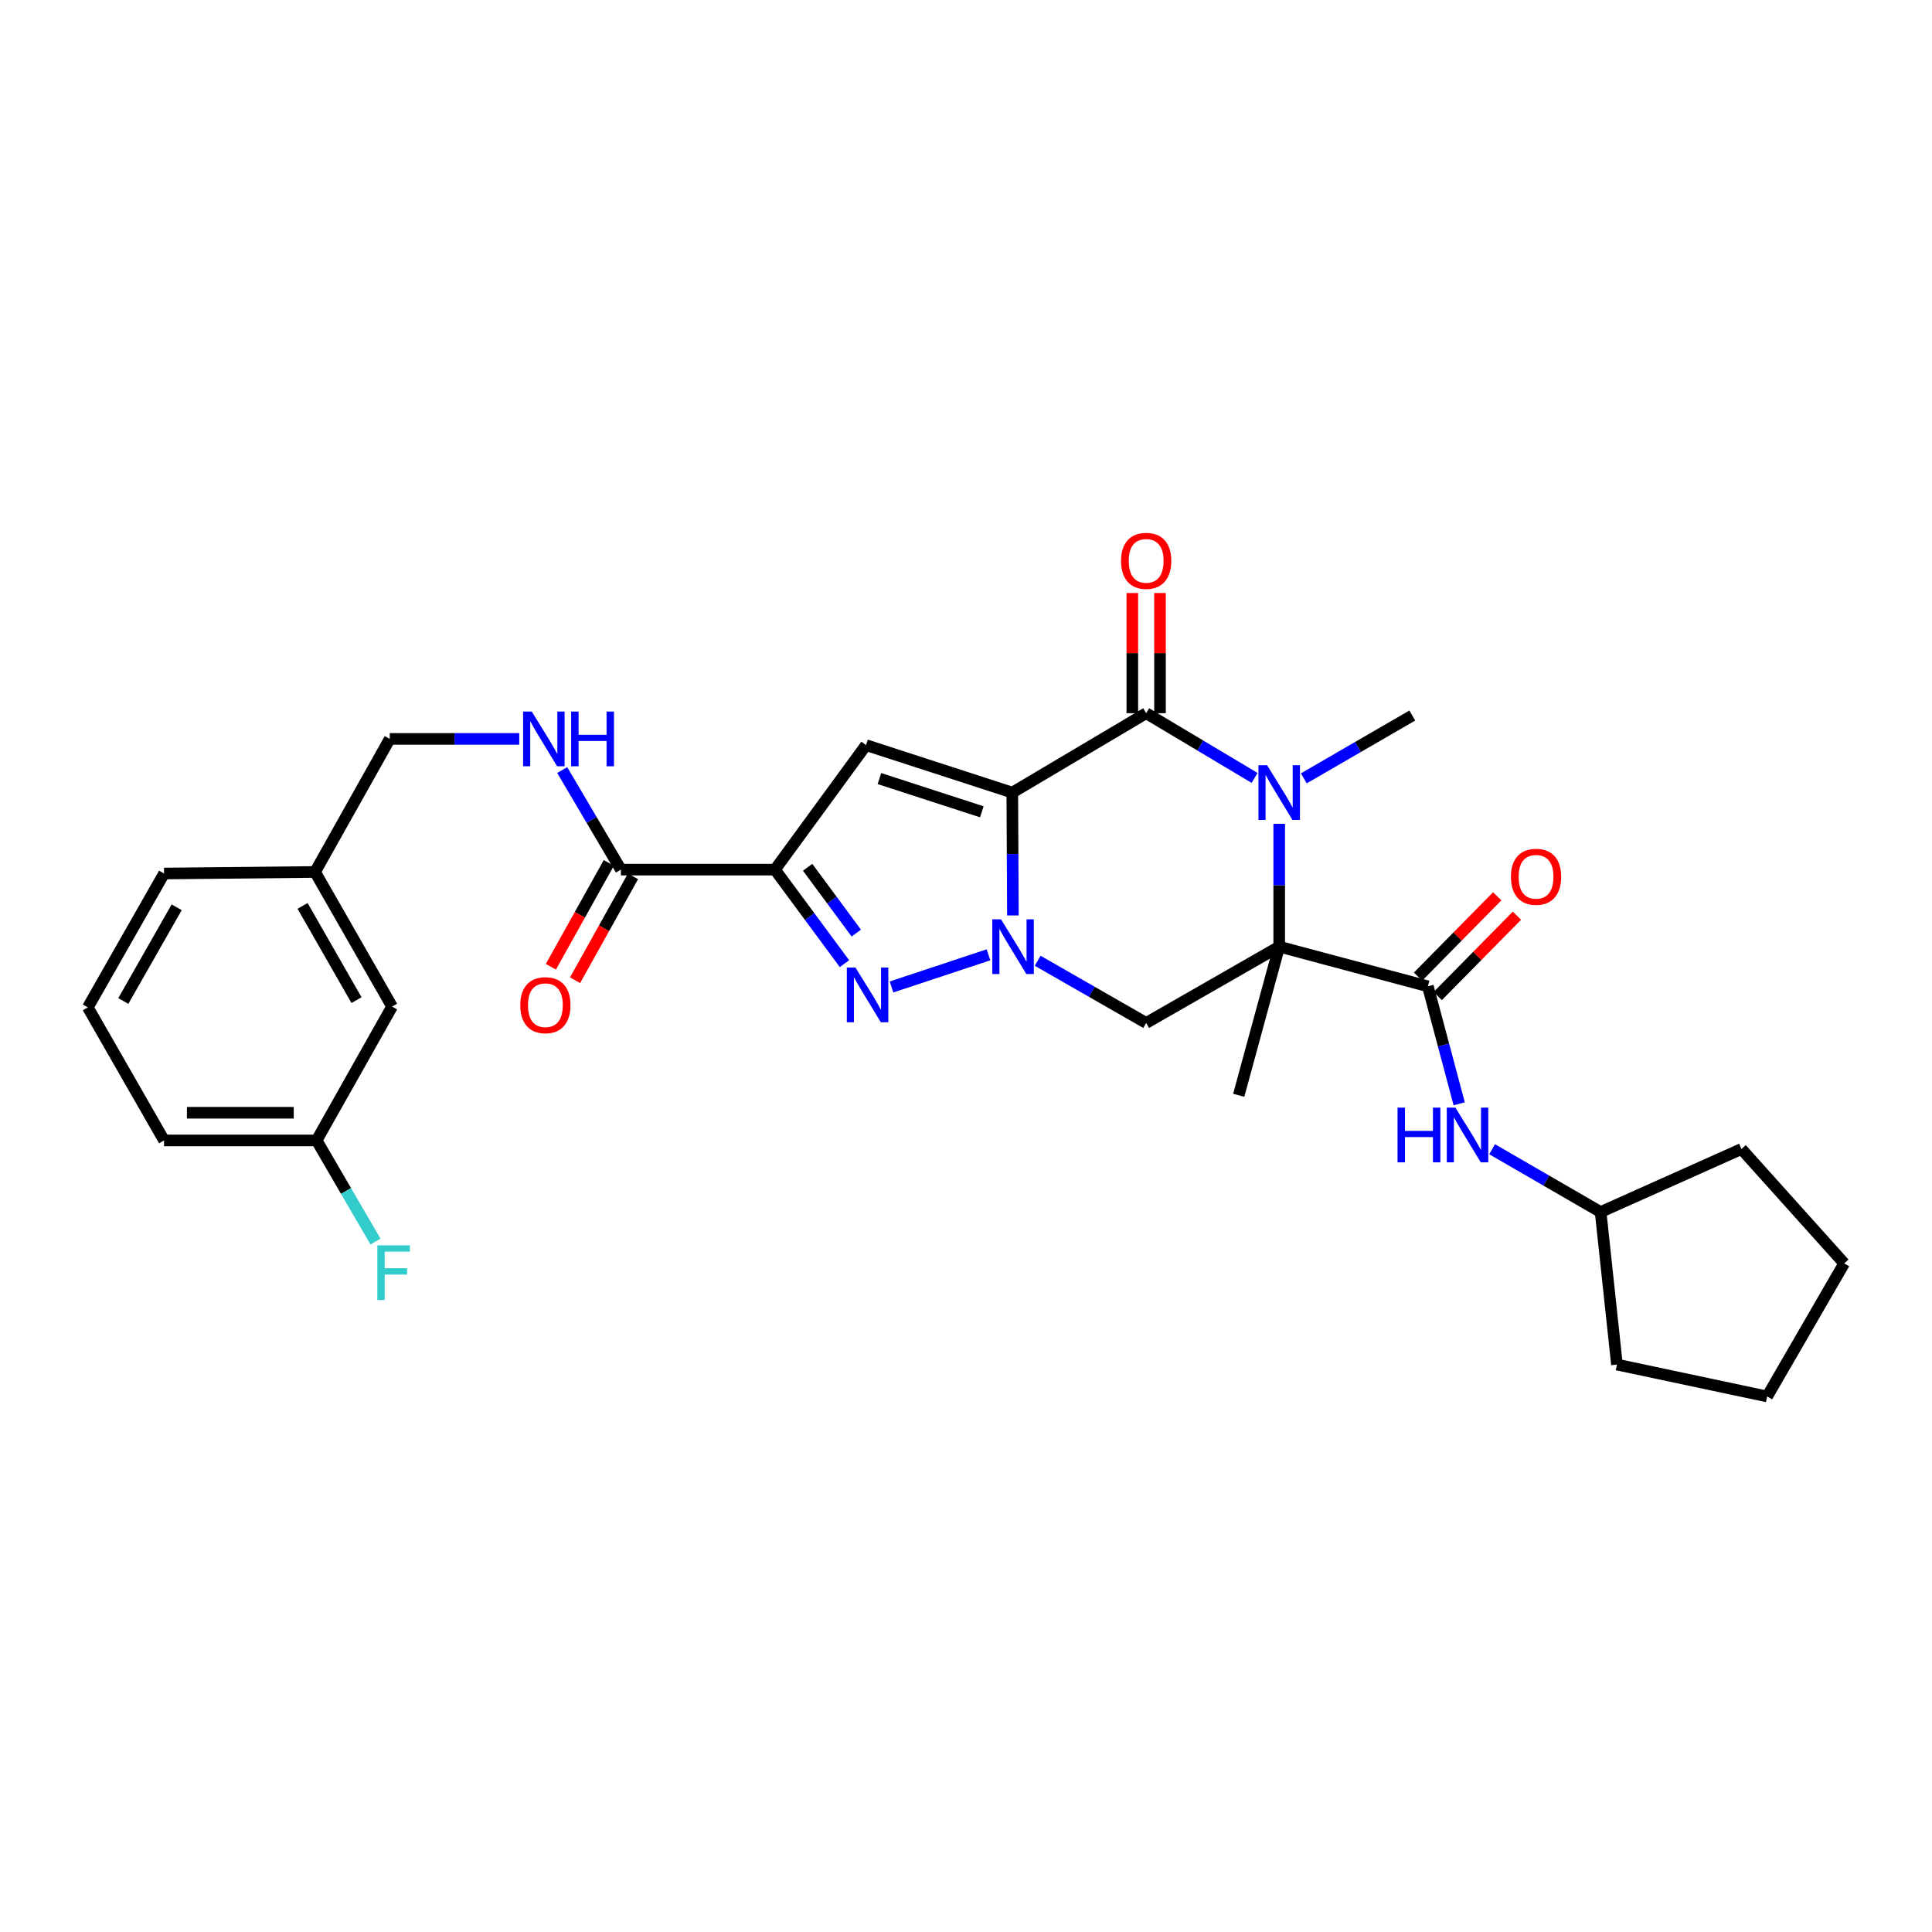<?xml version='1.0' encoding='iso-8859-1'?>
<svg version='1.1' baseProfile='full'
              xmlns='http://www.w3.org/2000/svg'
                      xmlns:rdkit='http://www.rdkit.org/xml'
                      xmlns:xlink='http://www.w3.org/1999/xlink'
                  xml:space='preserve'
width='1000px' height='1000px' viewBox='0 0 1000 1000'>
<!-- END OF HEADER -->
<rect style='opacity:1.0;fill:#FFFFFF;stroke:none' width='1000' height='1000' x='0' y='0'> </rect>
<path class='bond-0' d='M 523.962,410.247 L 524.121,442.041' style='fill:none;fill-rule:evenodd;stroke:#000000;stroke-width:6px;stroke-linecap:butt;stroke-linejoin:miter;stroke-opacity:1' />
<path class='bond-0' d='M 524.121,442.041 L 524.279,473.834' style='fill:none;fill-rule:evenodd;stroke:#0000FF;stroke-width:6px;stroke-linecap:butt;stroke-linejoin:miter;stroke-opacity:1' />
<path class='bond-2' d='M 523.962,410.247 L 593.254,369.151' style='fill:none;fill-rule:evenodd;stroke:#000000;stroke-width:6px;stroke-linecap:butt;stroke-linejoin:miter;stroke-opacity:1' />
<path class='bond-6' d='M 523.962,410.247 L 448.256,385.673' style='fill:none;fill-rule:evenodd;stroke:#000000;stroke-width:6px;stroke-linecap:butt;stroke-linejoin:miter;stroke-opacity:1' />
<path class='bond-6' d='M 508.183,420.186 L 455.189,402.984' style='fill:none;fill-rule:evenodd;stroke:#000000;stroke-width:6px;stroke-linecap:butt;stroke-linejoin:miter;stroke-opacity:1' />
<path class='bond-5' d='M 511.636,494.207 L 461.44,510.853' style='fill:none;fill-rule:evenodd;stroke:#0000FF;stroke-width:6px;stroke-linecap:butt;stroke-linejoin:miter;stroke-opacity:1' />
<path class='bond-7' d='M 537.085,497.282 L 565.169,513.379' style='fill:none;fill-rule:evenodd;stroke:#0000FF;stroke-width:6px;stroke-linecap:butt;stroke-linejoin:miter;stroke-opacity:1' />
<path class='bond-7' d='M 565.169,513.379 L 593.254,529.476' style='fill:none;fill-rule:evenodd;stroke:#000000;stroke-width:6px;stroke-linecap:butt;stroke-linejoin:miter;stroke-opacity:1' />
<path class='bond-1' d='M 662.115,489.988 L 662.115,458.194' style='fill:none;fill-rule:evenodd;stroke:#000000;stroke-width:6px;stroke-linecap:butt;stroke-linejoin:miter;stroke-opacity:1' />
<path class='bond-1' d='M 662.115,458.194 L 662.115,426.401' style='fill:none;fill-rule:evenodd;stroke:#0000FF;stroke-width:6px;stroke-linecap:butt;stroke-linejoin:miter;stroke-opacity:1' />
<path class='bond-8' d='M 662.115,489.988 L 739.063,510.528' style='fill:none;fill-rule:evenodd;stroke:#000000;stroke-width:6px;stroke-linecap:butt;stroke-linejoin:miter;stroke-opacity:1' />
<path class='bond-15' d='M 662.115,489.988 L 641.162,566.919' style='fill:none;fill-rule:evenodd;stroke:#000000;stroke-width:6px;stroke-linecap:butt;stroke-linejoin:miter;stroke-opacity:1' />
<path class='bond-30' d='M 662.115,489.988 L 593.254,529.476' style='fill:none;fill-rule:evenodd;stroke:#000000;stroke-width:6px;stroke-linecap:butt;stroke-linejoin:miter;stroke-opacity:1' />
<path class='bond-3' d='M 593.254,369.151 L 621.312,385.896' style='fill:none;fill-rule:evenodd;stroke:#000000;stroke-width:6px;stroke-linecap:butt;stroke-linejoin:miter;stroke-opacity:1' />
<path class='bond-3' d='M 621.312,385.896 L 649.371,402.641' style='fill:none;fill-rule:evenodd;stroke:#0000FF;stroke-width:6px;stroke-linecap:butt;stroke-linejoin:miter;stroke-opacity:1' />
<path class='bond-12' d='M 600.416,369.151 L 600.416,338.05' style='fill:none;fill-rule:evenodd;stroke:#000000;stroke-width:6px;stroke-linecap:butt;stroke-linejoin:miter;stroke-opacity:1' />
<path class='bond-12' d='M 600.416,338.05 L 600.416,306.948' style='fill:none;fill-rule:evenodd;stroke:#FF0000;stroke-width:6px;stroke-linecap:butt;stroke-linejoin:miter;stroke-opacity:1' />
<path class='bond-12' d='M 586.091,369.151 L 586.091,338.05' style='fill:none;fill-rule:evenodd;stroke:#000000;stroke-width:6px;stroke-linecap:butt;stroke-linejoin:miter;stroke-opacity:1' />
<path class='bond-12' d='M 586.091,338.05 L 586.091,306.948' style='fill:none;fill-rule:evenodd;stroke:#FF0000;stroke-width:6px;stroke-linecap:butt;stroke-linejoin:miter;stroke-opacity:1' />
<path class='bond-16' d='M 674.845,402.876 L 702.919,386.618' style='fill:none;fill-rule:evenodd;stroke:#0000FF;stroke-width:6px;stroke-linecap:butt;stroke-linejoin:miter;stroke-opacity:1' />
<path class='bond-16' d='M 702.919,386.618 L 730.993,370.361' style='fill:none;fill-rule:evenodd;stroke:#000000;stroke-width:6px;stroke-linecap:butt;stroke-linejoin:miter;stroke-opacity:1' />
<path class='bond-4' d='M 401.112,450.118 L 448.256,385.673' style='fill:none;fill-rule:evenodd;stroke:#000000;stroke-width:6px;stroke-linecap:butt;stroke-linejoin:miter;stroke-opacity:1' />
<path class='bond-9' d='M 401.112,450.118 L 321.379,450.118' style='fill:none;fill-rule:evenodd;stroke:#000000;stroke-width:6px;stroke-linecap:butt;stroke-linejoin:miter;stroke-opacity:1' />
<path class='bond-31' d='M 401.112,450.118 L 419.102,474.451' style='fill:none;fill-rule:evenodd;stroke:#000000;stroke-width:6px;stroke-linecap:butt;stroke-linejoin:miter;stroke-opacity:1' />
<path class='bond-31' d='M 419.102,474.451 L 437.093,498.785' style='fill:none;fill-rule:evenodd;stroke:#0000FF;stroke-width:6px;stroke-linecap:butt;stroke-linejoin:miter;stroke-opacity:1' />
<path class='bond-31' d='M 418.028,448.902 L 430.621,465.935' style='fill:none;fill-rule:evenodd;stroke:#000000;stroke-width:6px;stroke-linecap:butt;stroke-linejoin:miter;stroke-opacity:1' />
<path class='bond-31' d='M 430.621,465.935 L 443.214,482.969' style='fill:none;fill-rule:evenodd;stroke:#0000FF;stroke-width:6px;stroke-linecap:butt;stroke-linejoin:miter;stroke-opacity:1' />
<path class='bond-10' d='M 739.063,510.528 L 747.171,540.926' style='fill:none;fill-rule:evenodd;stroke:#000000;stroke-width:6px;stroke-linecap:butt;stroke-linejoin:miter;stroke-opacity:1' />
<path class='bond-10' d='M 747.171,540.926 L 755.279,571.324' style='fill:none;fill-rule:evenodd;stroke:#0000FF;stroke-width:6px;stroke-linecap:butt;stroke-linejoin:miter;stroke-opacity:1' />
<path class='bond-13' d='M 744.163,515.557 L 764.663,494.765' style='fill:none;fill-rule:evenodd;stroke:#000000;stroke-width:6px;stroke-linecap:butt;stroke-linejoin:miter;stroke-opacity:1' />
<path class='bond-13' d='M 764.663,494.765 L 785.163,473.974' style='fill:none;fill-rule:evenodd;stroke:#FF0000;stroke-width:6px;stroke-linecap:butt;stroke-linejoin:miter;stroke-opacity:1' />
<path class='bond-13' d='M 733.963,505.499 L 754.462,484.708' style='fill:none;fill-rule:evenodd;stroke:#000000;stroke-width:6px;stroke-linecap:butt;stroke-linejoin:miter;stroke-opacity:1' />
<path class='bond-13' d='M 754.462,484.708 L 774.962,463.917' style='fill:none;fill-rule:evenodd;stroke:#FF0000;stroke-width:6px;stroke-linecap:butt;stroke-linejoin:miter;stroke-opacity:1' />
<path class='bond-11' d='M 321.379,450.118 L 306.189,424.349' style='fill:none;fill-rule:evenodd;stroke:#000000;stroke-width:6px;stroke-linecap:butt;stroke-linejoin:miter;stroke-opacity:1' />
<path class='bond-11' d='M 306.189,424.349 L 290.998,398.581' style='fill:none;fill-rule:evenodd;stroke:#0000FF;stroke-width:6px;stroke-linecap:butt;stroke-linejoin:miter;stroke-opacity:1' />
<path class='bond-14' d='M 315.124,446.629 L 300.132,473.509' style='fill:none;fill-rule:evenodd;stroke:#000000;stroke-width:6px;stroke-linecap:butt;stroke-linejoin:miter;stroke-opacity:1' />
<path class='bond-14' d='M 300.132,473.509 L 285.14,500.39' style='fill:none;fill-rule:evenodd;stroke:#FF0000;stroke-width:6px;stroke-linecap:butt;stroke-linejoin:miter;stroke-opacity:1' />
<path class='bond-14' d='M 327.635,453.606 L 312.642,480.487' style='fill:none;fill-rule:evenodd;stroke:#000000;stroke-width:6px;stroke-linecap:butt;stroke-linejoin:miter;stroke-opacity:1' />
<path class='bond-14' d='M 312.642,480.487 L 297.65,507.368' style='fill:none;fill-rule:evenodd;stroke:#FF0000;stroke-width:6px;stroke-linecap:butt;stroke-linejoin:miter;stroke-opacity:1' />
<path class='bond-20' d='M 772.317,594.842 L 800.399,611.094' style='fill:none;fill-rule:evenodd;stroke:#0000FF;stroke-width:6px;stroke-linecap:butt;stroke-linejoin:miter;stroke-opacity:1' />
<path class='bond-20' d='M 800.399,611.094 L 828.48,627.346' style='fill:none;fill-rule:evenodd;stroke:#000000;stroke-width:6px;stroke-linecap:butt;stroke-linejoin:miter;stroke-opacity:1' />
<path class='bond-17' d='M 268.759,382.458 L 235.248,382.458' style='fill:none;fill-rule:evenodd;stroke:#0000FF;stroke-width:6px;stroke-linecap:butt;stroke-linejoin:miter;stroke-opacity:1' />
<path class='bond-17' d='M 235.248,382.458 L 201.737,382.458' style='fill:none;fill-rule:evenodd;stroke:#000000;stroke-width:6px;stroke-linecap:butt;stroke-linejoin:miter;stroke-opacity:1' />
<path class='bond-21' d='M 201.737,382.458 L 163.068,451.327' style='fill:none;fill-rule:evenodd;stroke:#000000;stroke-width:6px;stroke-linecap:butt;stroke-linejoin:miter;stroke-opacity:1' />
<path class='bond-18' d='M 202.938,521.001 L 163.068,451.327' style='fill:none;fill-rule:evenodd;stroke:#000000;stroke-width:6px;stroke-linecap:butt;stroke-linejoin:miter;stroke-opacity:1' />
<path class='bond-18' d='M 184.525,517.665 L 156.616,468.893' style='fill:none;fill-rule:evenodd;stroke:#000000;stroke-width:6px;stroke-linecap:butt;stroke-linejoin:miter;stroke-opacity:1' />
<path class='bond-19' d='M 202.938,521.001 L 163.88,590.284' style='fill:none;fill-rule:evenodd;stroke:#000000;stroke-width:6px;stroke-linecap:butt;stroke-linejoin:miter;stroke-opacity:1' />
<path class='bond-22' d='M 163.88,590.284 L 179.11,616.45' style='fill:none;fill-rule:evenodd;stroke:#000000;stroke-width:6px;stroke-linecap:butt;stroke-linejoin:miter;stroke-opacity:1' />
<path class='bond-22' d='M 179.11,616.45 L 194.339,642.616' style='fill:none;fill-rule:evenodd;stroke:#33CCCC;stroke-width:6px;stroke-linecap:butt;stroke-linejoin:miter;stroke-opacity:1' />
<path class='bond-33' d='M 163.88,590.284 L 84.919,590.284' style='fill:none;fill-rule:evenodd;stroke:#000000;stroke-width:6px;stroke-linecap:butt;stroke-linejoin:miter;stroke-opacity:1' />
<path class='bond-33' d='M 152.036,575.96 L 96.763,575.96' style='fill:none;fill-rule:evenodd;stroke:#000000;stroke-width:6px;stroke-linecap:butt;stroke-linejoin:miter;stroke-opacity:1' />
<path class='bond-26' d='M 828.48,627.346 L 901.377,594.717' style='fill:none;fill-rule:evenodd;stroke:#000000;stroke-width:6px;stroke-linecap:butt;stroke-linejoin:miter;stroke-opacity:1' />
<path class='bond-27' d='M 828.48,627.346 L 836.932,706.298' style='fill:none;fill-rule:evenodd;stroke:#000000;stroke-width:6px;stroke-linecap:butt;stroke-linejoin:miter;stroke-opacity:1' />
<path class='bond-25' d='M 163.068,451.327 L 84.919,452.131' style='fill:none;fill-rule:evenodd;stroke:#000000;stroke-width:6px;stroke-linecap:butt;stroke-linejoin:miter;stroke-opacity:1' />
<path class='bond-23' d='M 45.455,521.423 L 84.919,452.131' style='fill:none;fill-rule:evenodd;stroke:#000000;stroke-width:6px;stroke-linecap:butt;stroke-linejoin:miter;stroke-opacity:1' />
<path class='bond-23' d='M 63.822,518.118 L 91.447,469.614' style='fill:none;fill-rule:evenodd;stroke:#000000;stroke-width:6px;stroke-linecap:butt;stroke-linejoin:miter;stroke-opacity:1' />
<path class='bond-24' d='M 45.455,521.423 L 84.919,590.284' style='fill:none;fill-rule:evenodd;stroke:#000000;stroke-width:6px;stroke-linecap:butt;stroke-linejoin:miter;stroke-opacity:1' />
<path class='bond-29' d='M 901.377,594.717 L 954.545,653.926' style='fill:none;fill-rule:evenodd;stroke:#000000;stroke-width:6px;stroke-linecap:butt;stroke-linejoin:miter;stroke-opacity:1' />
<path class='bond-28' d='M 836.932,706.298 L 914.675,722.804' style='fill:none;fill-rule:evenodd;stroke:#000000;stroke-width:6px;stroke-linecap:butt;stroke-linejoin:miter;stroke-opacity:1' />
<path class='bond-32' d='M 914.675,722.804 L 954.545,653.926' style='fill:none;fill-rule:evenodd;stroke:#000000;stroke-width:6px;stroke-linecap:butt;stroke-linejoin:miter;stroke-opacity:1' />
<path  class='atom-1' d='M 518.1 475.828
L 527.38 490.828
Q 528.3 492.308, 529.78 494.988
Q 531.26 497.668, 531.34 497.828
L 531.34 475.828
L 535.1 475.828
L 535.1 504.148
L 531.22 504.148
L 521.26 487.748
Q 520.1 485.828, 518.86 483.628
Q 517.66 481.428, 517.3 480.748
L 517.3 504.148
L 513.62 504.148
L 513.62 475.828
L 518.1 475.828
' fill='#0000FF'/>
<path  class='atom-4' d='M 655.855 396.087
L 665.135 411.087
Q 666.055 412.567, 667.535 415.247
Q 669.015 417.927, 669.095 418.087
L 669.095 396.087
L 672.855 396.087
L 672.855 424.407
L 668.975 424.407
L 659.015 408.007
Q 657.855 406.087, 656.615 403.887
Q 655.415 401.687, 655.055 401.007
L 655.055 424.407
L 651.375 424.407
L 651.375 396.087
L 655.855 396.087
' fill='#0000FF'/>
<path  class='atom-6' d='M 442.792 500.801
L 452.072 515.801
Q 452.992 517.281, 454.472 519.961
Q 455.952 522.641, 456.032 522.801
L 456.032 500.801
L 459.792 500.801
L 459.792 529.121
L 455.912 529.121
L 445.952 512.721
Q 444.792 510.801, 443.552 508.601
Q 442.352 506.401, 441.992 505.721
L 441.992 529.121
L 438.312 529.121
L 438.312 500.801
L 442.792 500.801
' fill='#0000FF'/>
<path  class='atom-11' d='M 723.367 573.315
L 727.207 573.315
L 727.207 585.355
L 741.687 585.355
L 741.687 573.315
L 745.527 573.315
L 745.527 601.635
L 741.687 601.635
L 741.687 588.555
L 727.207 588.555
L 727.207 601.635
L 723.367 601.635
L 723.367 573.315
' fill='#0000FF'/>
<path  class='atom-11' d='M 753.327 573.315
L 762.607 588.315
Q 763.527 589.795, 765.007 592.475
Q 766.487 595.155, 766.567 595.315
L 766.567 573.315
L 770.327 573.315
L 770.327 601.635
L 766.447 601.635
L 756.487 585.235
Q 755.327 583.315, 754.087 581.115
Q 752.887 578.915, 752.527 578.235
L 752.527 601.635
L 748.847 601.635
L 748.847 573.315
L 753.327 573.315
' fill='#0000FF'/>
<path  class='atom-12' d='M 275.233 368.298
L 284.513 383.298
Q 285.433 384.778, 286.913 387.458
Q 288.393 390.138, 288.473 390.298
L 288.473 368.298
L 292.233 368.298
L 292.233 396.618
L 288.353 396.618
L 278.393 380.218
Q 277.233 378.298, 275.993 376.098
Q 274.793 373.898, 274.433 373.218
L 274.433 396.618
L 270.753 396.618
L 270.753 368.298
L 275.233 368.298
' fill='#0000FF'/>
<path  class='atom-12' d='M 295.633 368.298
L 299.473 368.298
L 299.473 380.338
L 313.953 380.338
L 313.953 368.298
L 317.793 368.298
L 317.793 396.618
L 313.953 396.618
L 313.953 383.538
L 299.473 383.538
L 299.473 396.618
L 295.633 396.618
L 295.633 368.298
' fill='#0000FF'/>
<path  class='atom-13' d='M 580.254 290.295
Q 580.254 283.495, 583.614 279.695
Q 586.974 275.895, 593.254 275.895
Q 599.534 275.895, 602.894 279.695
Q 606.254 283.495, 606.254 290.295
Q 606.254 297.175, 602.854 301.095
Q 599.454 304.975, 593.254 304.975
Q 587.014 304.975, 583.614 301.095
Q 580.254 297.215, 580.254 290.295
M 593.254 301.775
Q 597.574 301.775, 599.894 298.895
Q 602.254 295.975, 602.254 290.295
Q 602.254 284.735, 599.894 281.935
Q 597.574 279.095, 593.254 279.095
Q 588.934 279.095, 586.574 281.895
Q 584.254 284.695, 584.254 290.295
Q 584.254 296.015, 586.574 298.895
Q 588.934 301.775, 593.254 301.775
' fill='#FF0000'/>
<path  class='atom-14' d='M 782.056 453.819
Q 782.056 447.019, 785.416 443.219
Q 788.776 439.419, 795.056 439.419
Q 801.336 439.419, 804.696 443.219
Q 808.056 447.019, 808.056 453.819
Q 808.056 460.699, 804.656 464.619
Q 801.256 468.499, 795.056 468.499
Q 788.816 468.499, 785.416 464.619
Q 782.056 460.739, 782.056 453.819
M 795.056 465.299
Q 799.376 465.299, 801.696 462.419
Q 804.056 459.499, 804.056 453.819
Q 804.056 448.259, 801.696 445.459
Q 799.376 442.619, 795.056 442.619
Q 790.736 442.619, 788.376 445.419
Q 786.056 448.219, 786.056 453.819
Q 786.056 459.539, 788.376 462.419
Q 790.736 465.299, 795.056 465.299
' fill='#FF0000'/>
<path  class='atom-15' d='M 269.289 520.285
Q 269.289 513.485, 272.649 509.685
Q 276.009 505.885, 282.289 505.885
Q 288.569 505.885, 291.929 509.685
Q 295.289 513.485, 295.289 520.285
Q 295.289 527.165, 291.889 531.085
Q 288.489 534.965, 282.289 534.965
Q 276.049 534.965, 272.649 531.085
Q 269.289 527.205, 269.289 520.285
M 282.289 531.765
Q 286.609 531.765, 288.929 528.885
Q 291.289 525.965, 291.289 520.285
Q 291.289 514.725, 288.929 511.925
Q 286.609 509.085, 282.289 509.085
Q 277.969 509.085, 275.609 511.885
Q 273.289 514.685, 273.289 520.285
Q 273.289 526.005, 275.609 528.885
Q 277.969 531.765, 282.289 531.765
' fill='#FF0000'/>
<path  class='atom-23' d='M 195.314 644.596
L 212.154 644.596
L 212.154 647.836
L 199.114 647.836
L 199.114 656.436
L 210.714 656.436
L 210.714 659.716
L 199.114 659.716
L 199.114 672.916
L 195.314 672.916
L 195.314 644.596
' fill='#33CCCC'/>
</svg>
